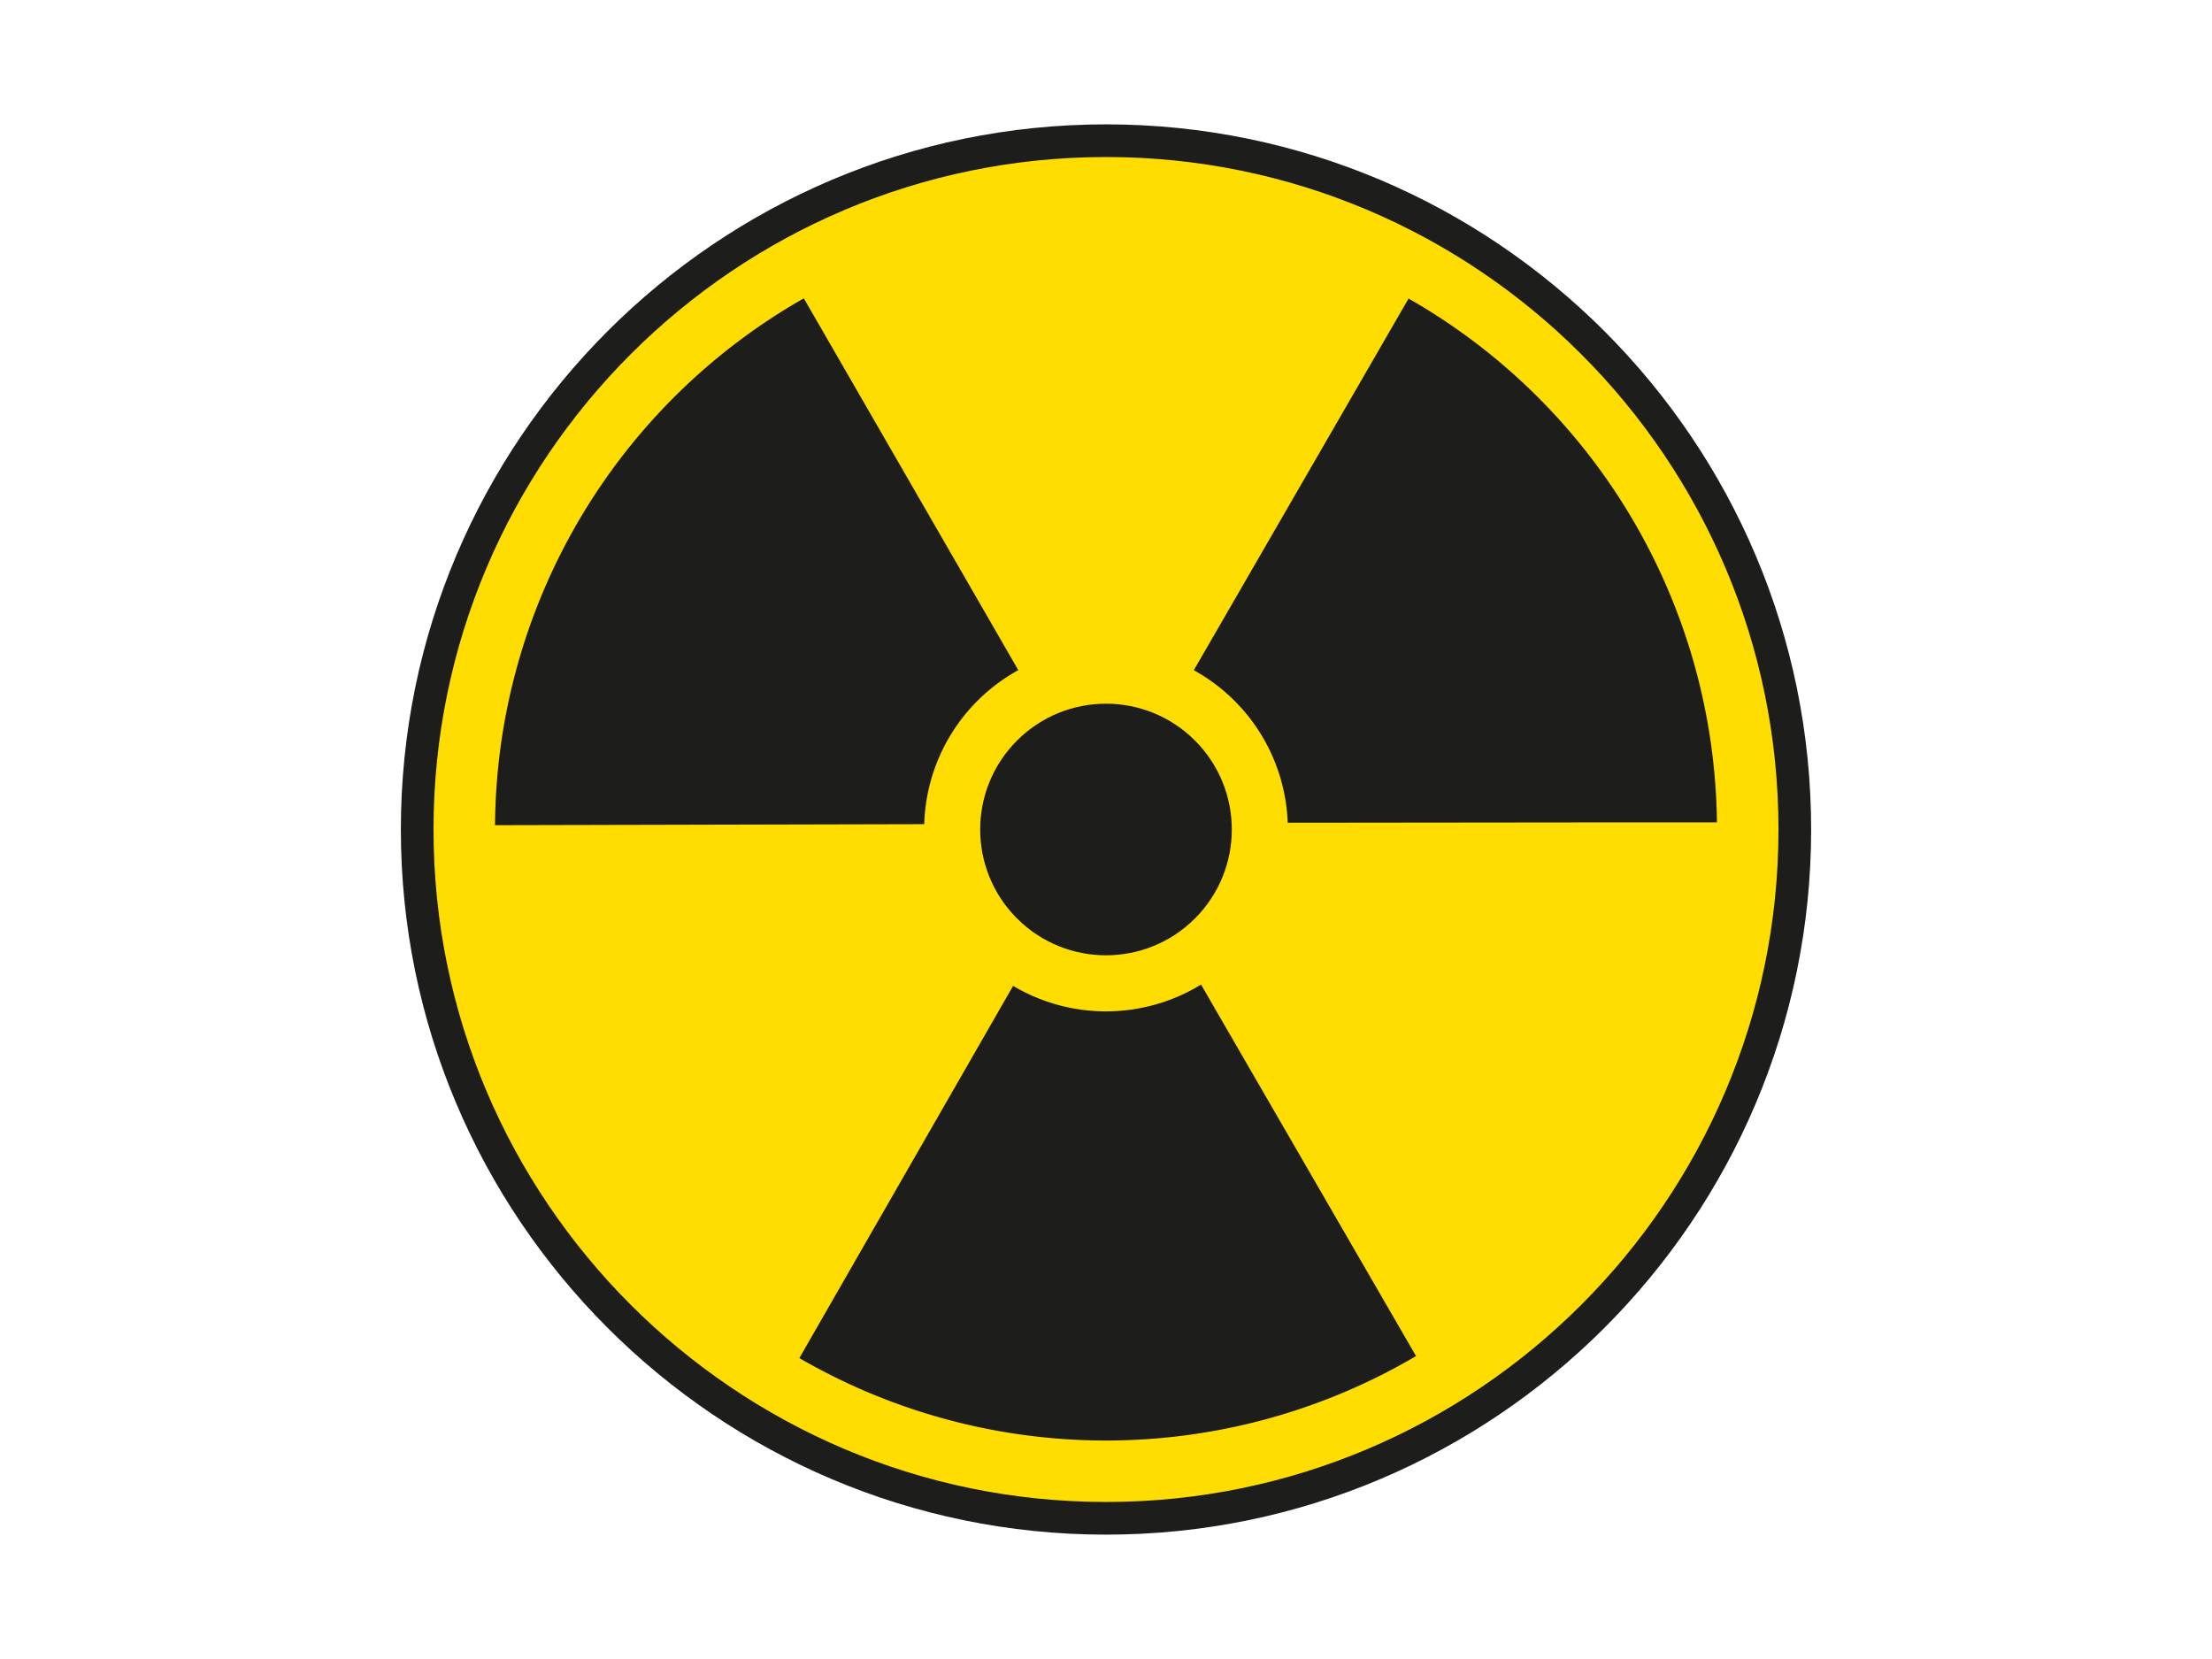 <svg xmlns="http://www.w3.org/2000/svg" width="361.24mm" height="270.93mm" viewBox="0 0 1024 768"><defs><style>.cls-1{fill:#fff;}.cls-2{fill:#fd0;}.cls-3{fill:#1d1d1b;}</style></defs><g id="Слой_2" data-name="Слой 2"><g id="Слой_1-2" data-name="Слой 1"><rect class="cls-1" width="1024" height="768"/><circle class="cls-2" cx="512" cy="384" r="318.87" transform="translate(-121.57 474.51) rotate(-45)"/><path class="cls-3" d="M512,710.43h-.11c-180-.07-326.38-146.55-326.32-326.54h0C185.64,203.94,332.07,57.57,512,57.57h.11c180,.07,326.38,146.55,326.32,326.55S691.93,710.43,512,710.43ZM200.69,383.89c-.06,171.66,139.55,311.36,311.2,311.42H512c171.62,0,311.25-139.58,311.31-311.2S683.76,72.75,512.11,72.69H512c-171.61,0-311.25,139.58-311.31,311.2Z"/><circle class="cls-3" cx="512" cy="384" r="58.24" transform="translate(-121.57 474.51) rotate(-45)"/><path class="cls-3" d="M652.07,138.21,625.9,183.5,552.65,310.26a84.16,84.16,0,0,1,43.47,70.6l144.22-.15,54.48,0A282.77,282.77,0,0,0,652.07,138.21Z"/><path class="cls-3" d="M556,455.79a84.23,84.23,0,0,1-87,.6L398.7,578.79,370.05,628.7a283.07,283.07,0,0,0,285.48-.93L626.72,578Z"/><path class="cls-3" d="M471.4,310.23,398.25,183.42l-26.14-45.31A282.74,282.74,0,0,0,229.17,382l55.25-.13,143.44-.34A84.17,84.17,0,0,1,471.4,310.23Z"/></g></g></svg>